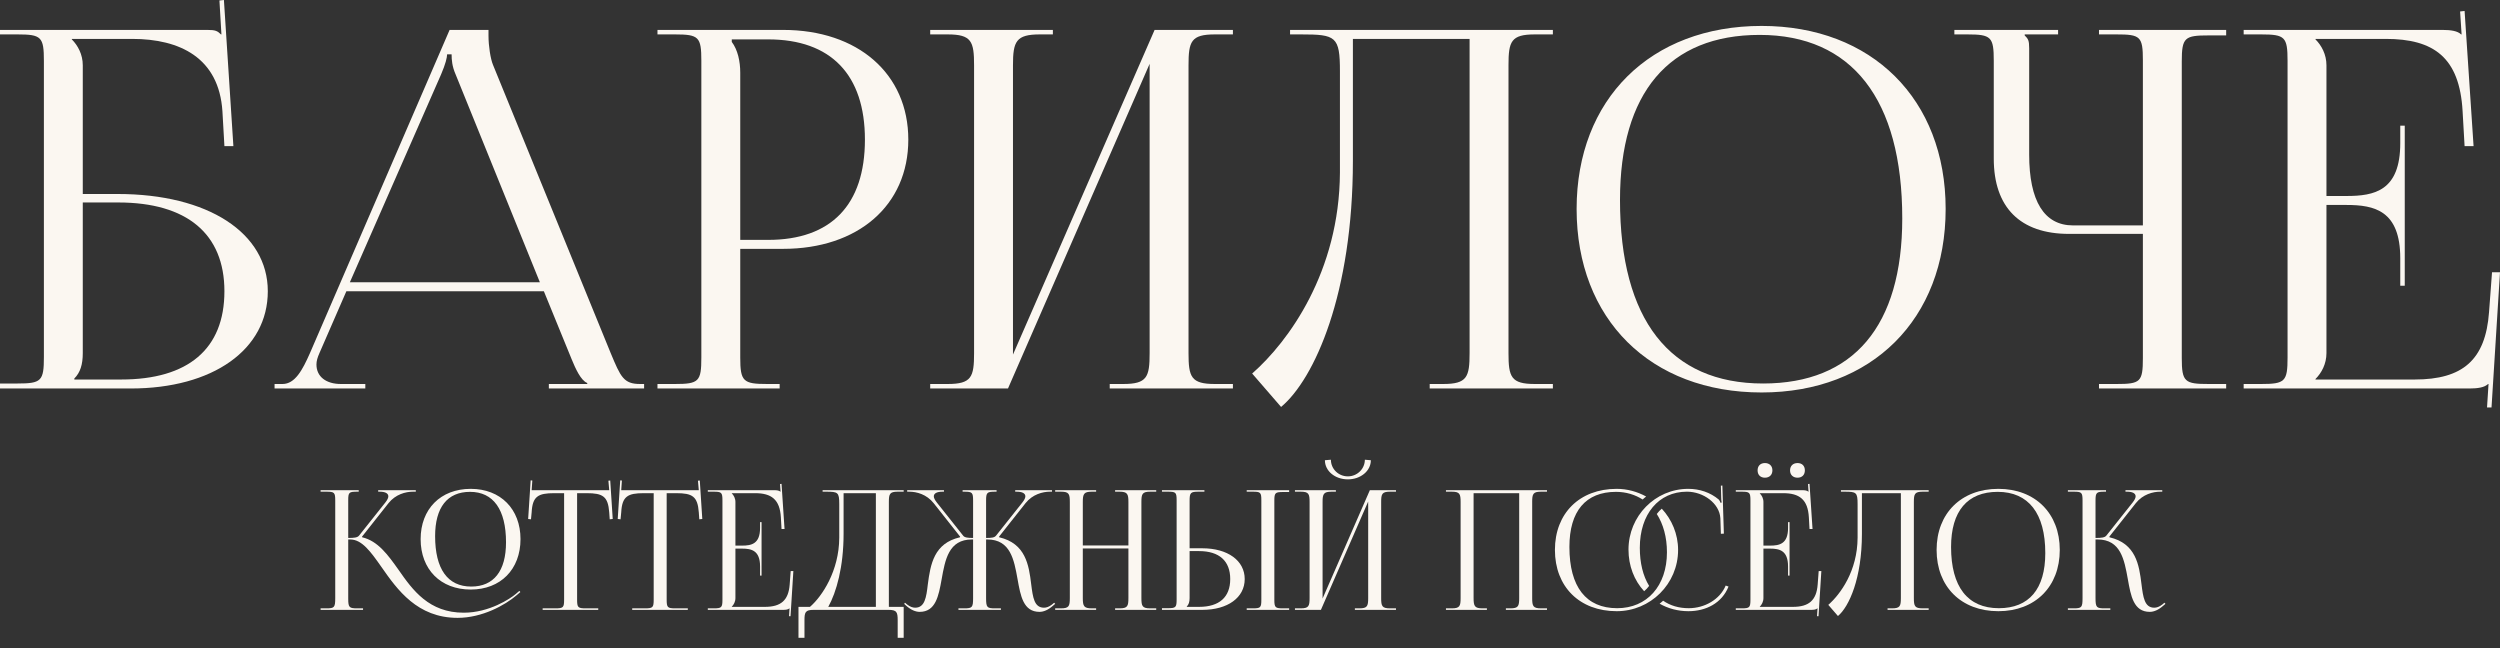<?xml version="1.0" encoding="UTF-8"?> <svg xmlns="http://www.w3.org/2000/svg" width="189" height="49" viewBox="0 0 189 49" fill="none"><rect x="0" y="0" width="189" height="49" fill="#333333" stroke="none"/><path d="M0 29.37V28.993H1.32C3.129 28.993 3.318 28.804 3.318 26.994V4.6C3.318 2.79 3.129 2.601 1.32 2.601H0V2.262H15.684C16.287 2.262 16.438 2.338 16.702 2.601H16.74L16.589 0.038L16.928 0L17.644 11.047H16.966L16.815 8.408C16.551 4.373 13.61 2.941 9.991 2.941H5.429V2.978C5.881 3.431 6.258 4.109 6.258 4.939V14.666H8.898C15.722 14.666 20.246 17.607 20.246 22.018C20.246 26.429 16.099 29.37 9.878 29.37H0ZM6.258 15.307V26.693C6.258 27.56 6.07 28.163 5.618 28.616V28.691H9.162C14.214 28.691 16.966 26.391 16.966 22.018C16.966 17.682 14.138 15.307 8.935 15.307H6.258Z" fill="#FBF7F1"></path><path d="M20.757 29.37V29.03H21.36C22.302 29.03 22.868 27.975 23.433 26.693L33.99 2.262H36.931V2.715C36.931 3.469 37.081 4.449 37.27 4.901L46.168 26.693C46.922 28.503 47.148 29.03 48.392 29.03H48.694V29.37H41.493V29.03H44.396V28.955C43.906 28.767 43.491 27.824 43.227 27.183L41.116 22.018H26.186L24.15 26.693C23.999 27.032 23.924 27.296 23.924 27.56C23.924 28.465 24.64 29.03 25.771 29.03H27.618V29.37H20.757ZM26.45 21.339H40.814L34.442 5.618C34.178 5.014 34.141 4.524 34.141 4.109H33.801C33.801 4.336 33.688 4.826 33.349 5.618L26.45 21.339Z" fill="#FBF7F1"></path><path d="M55.322 2.978V3.167C55.775 3.77 55.963 4.637 55.963 5.504V18.135H58.074C62.825 18.135 65.388 15.495 65.388 10.556C65.388 5.655 62.825 2.978 58.074 2.978H55.322ZM49.705 29.37V29.03H51.024C52.834 29.03 53.022 28.842 53.022 27.032V4.6C53.022 2.79 52.834 2.601 51.024 2.601H49.705V2.262H59.205C64.861 2.262 68.668 5.58 68.668 10.556C68.668 15.533 64.861 18.813 59.205 18.813H55.963V27.032C55.963 28.842 56.189 29.03 57.999 29.03H58.941V29.37H49.705Z" fill="#FBF7F1"></path><path d="M70.323 29.37V29.03H71.642C73.452 29.03 73.64 28.503 73.64 26.693V4.939C73.64 3.129 73.452 2.601 71.642 2.601H70.323V2.262H79.597V2.601H78.617C76.807 2.601 76.581 3.129 76.581 4.939V26.806L87.288 2.262H93.208V2.601H91.85C90.041 2.601 89.852 3.129 89.852 4.939V26.693C89.852 28.503 90.041 29.03 91.85 29.03H93.208V29.37H83.895V29.03H84.913C86.723 29.03 86.912 28.503 86.912 26.693V4.826L76.204 29.37H70.323Z" fill="#FBF7F1"></path><path d="M97.528 2.262H117.397V2.601H116.04C114.23 2.601 114.042 3.129 114.042 4.939V26.693C114.042 28.503 114.23 29.03 116.04 29.03H117.397V29.37H108.085V29.03H109.103C110.912 29.03 111.101 28.503 111.101 26.693V2.941H102.279V12.14C102.279 22.206 99.376 28.653 96.85 30.765L94.663 28.239C97.415 25.826 101.261 20.547 101.299 13.045V5.391C101.299 2.752 100.997 2.601 98.358 2.601H97.528V2.262Z" fill="#FBF7F1"></path><path d="M133.179 29.671C124.772 29.671 119.192 24.129 119.192 15.797C119.192 7.503 124.772 1.96 133.179 1.96C141.511 1.96 147.091 7.503 147.091 15.797C147.091 24.129 141.511 29.671 133.179 29.671ZM133.292 28.993C140.116 28.993 143.811 24.657 143.811 16.513C143.811 7.503 140.003 2.639 133.028 2.639C126.167 2.639 122.472 7.013 122.472 15.118C122.472 24.167 126.242 28.993 133.292 28.993Z" fill="#FBF7F1"></path><path d="M158.684 29.37V29.03H160.003C161.813 29.03 162.002 28.88 162.002 27.07V17.682H156.422C152.727 17.682 150.729 15.684 150.729 11.989V4.6C150.729 2.79 150.54 2.601 148.731 2.601H147.75V2.262H155.592V2.601H153.066V2.677C153.33 2.941 153.406 3.054 153.406 3.657V11.688C153.406 15.194 154.537 17.041 156.723 17.041H162.002V4.562C162.002 2.752 161.813 2.601 160.003 2.601H158.684V2.262H168.298V2.677H166.978C165.169 2.677 164.942 2.828 164.942 4.637V27.07C164.942 28.88 165.169 29.03 166.978 29.03H168.298V29.37H158.684Z" fill="#FBF7F1"></path><path d="M181.799 21.603H181.46V19.529C181.46 15.91 179.499 15.495 177.388 15.495H175.88V26.693C175.88 27.522 175.503 28.201 175.05 28.653V28.691H182.553C186.172 28.691 187.907 27.221 188.171 23.601L188.397 20.585H189L188.359 30.802H188.02L188.133 29.03H188.095C187.831 29.294 187.303 29.37 186.7 29.37H169.621V29.03H170.941C172.751 29.03 172.939 28.842 172.939 27.032V4.6C172.939 2.79 172.751 2.601 170.941 2.601H169.621V2.262H184.664C185.268 2.262 185.795 2.338 186.059 2.601H186.097L185.984 0.867L186.323 0.829L187.002 11.047H186.323L186.172 8.408C185.946 4.336 183.986 2.941 180.366 2.941H175.05V2.978C175.503 3.431 175.88 4.109 175.88 4.939V14.817H177.388C179.499 14.817 181.46 14.44 181.46 10.82V9.501H181.799V21.603Z" fill="#FBF7F1"></path><path d="M35.588 44.57C33.31 44.57 31.8 43.048 31.8 40.758C31.8 38.48 33.31 36.957 35.588 36.957C37.84 36.957 39.35 38.48 39.35 40.758C39.35 43.048 37.84 44.57 35.588 44.57ZM35.625 44.344C37.324 44.344 38.255 43.174 38.255 40.997C38.255 38.53 37.299 37.184 35.537 37.184C33.813 37.184 32.895 38.367 32.895 40.531C32.895 43.01 33.838 44.344 35.625 44.344ZM24.237 46.106V45.992H24.677C25.281 45.992 25.344 45.917 25.344 45.212V37.838C25.344 37.234 25.281 37.171 24.677 37.171H24.237V37.058H27.119V37.171H27.005C26.389 37.171 26.326 37.221 26.326 37.813V40.669C26.779 40.669 27.018 40.644 27.144 40.493L29.132 37.989C29.283 37.8 29.358 37.637 29.358 37.523C29.358 37.284 29.094 37.171 28.704 37.171H28.591V37.058H31.435V37.171H31.221C30.667 37.171 29.9 37.372 29.371 38.039L27.37 40.569L27.383 40.619C28.566 40.896 29.321 41.94 30.126 43.073C31.208 44.633 32.442 46.32 35.059 46.32C36.997 46.32 38.583 45.25 38.985 44.91L39.262 44.671L39.338 44.759L39.061 44.998C38.193 45.741 36.468 46.71 34.593 46.71C31.548 46.71 30.038 44.583 28.843 42.872C28.037 41.726 27.37 40.783 26.477 40.783H26.326V45.212C26.326 45.237 26.326 45.263 26.326 45.275C26.326 45.929 26.414 45.992 27.005 45.992H27.446V46.106H24.237Z" fill="#FBF7F1"></path><path d="M41.024 46.106V45.992H41.98C42.584 45.992 42.647 45.929 42.647 45.325V37.284H41.892C40.684 37.284 40.256 37.523 40.193 38.731L40.143 39.26L39.929 39.235L40.118 36.315L40.244 36.328L40.193 37.058H46.057L45.995 36.34L46.133 36.328L46.322 39.235L46.095 39.26L46.057 38.731C45.969 37.523 45.567 37.284 44.359 37.284H43.629V45.325C43.629 45.929 43.692 45.992 44.296 45.992H45.227V46.106H41.024Z" fill="#FBF7F1"></path><path d="M47.795 46.106V45.992H48.752C49.356 45.992 49.419 45.929 49.419 45.325V37.284H48.663C47.456 37.284 47.028 37.523 46.965 38.731L46.914 39.26L46.7 39.235L46.889 36.315L47.015 36.328L46.965 37.058H52.829L52.766 36.34L52.904 36.328L53.093 39.235L52.867 39.26L52.829 38.731C52.741 37.523 52.338 37.284 51.13 37.284H50.4V45.325C50.4 45.929 50.463 45.992 51.067 45.992H51.998V46.106H47.795Z" fill="#FBF7F1"></path><path d="M57.574 43.513H57.461V42.821C57.461 41.613 56.806 41.475 56.102 41.475H55.598V45.212C55.598 45.489 55.473 45.716 55.322 45.867V45.879H57.826C59.034 45.879 59.613 45.388 59.701 44.18L59.776 43.174H59.978L59.764 46.584H59.651L59.688 45.992H59.676C59.588 46.081 59.411 46.106 59.21 46.106H53.51V45.992H53.95C54.554 45.992 54.617 45.929 54.617 45.325V37.838C54.617 37.234 54.554 37.171 53.95 37.171H53.51V37.058H58.531C58.732 37.058 58.908 37.083 58.996 37.171H59.009L58.971 36.592L59.084 36.58L59.311 39.99H59.084L59.034 39.109C58.958 37.75 58.304 37.284 57.096 37.284H55.322V37.297C55.473 37.448 55.598 37.674 55.598 37.951V41.248H56.102C56.806 41.248 57.461 41.122 57.461 39.914V39.474H57.574V43.513Z" fill="#FBF7F1"></path><path d="M60.365 45.879H61.233C62.152 45.086 63.435 43.161 63.448 40.657V38.102C63.448 37.221 63.347 37.171 62.466 37.171H62.189V37.058H68.318V37.171H67.865C67.261 37.171 67.198 37.347 67.198 37.951V45.879H68.318V48.22H67.865V46.886C67.865 46.282 67.789 46.106 67.185 46.106H61.497C60.893 46.106 60.818 46.282 60.818 46.886V48.22H60.365V45.879ZM62.617 45.879H66.216V37.284H63.775V40.355C63.775 42.859 63.234 44.772 62.617 45.879Z" fill="#FBF7F1"></path><path d="M72.459 46.106V45.992H72.899C73.503 45.992 73.566 45.917 73.566 45.212V40.783H73.478C71.716 40.783 71.452 42.318 71.188 43.79C70.961 45.061 70.735 46.257 69.527 46.257C69.212 46.257 68.86 46.106 68.507 45.791L68.356 45.653L68.419 45.565L68.583 45.703C68.809 45.879 69.011 45.942 69.187 45.942C69.917 45.942 70.03 45.162 70.143 44.18C70.345 42.645 70.609 41.072 72.572 40.619L72.585 40.569L70.584 38.039C70.055 37.372 69.3 37.171 68.734 37.171H68.583V37.058H71.364V37.171H71.251C70.861 37.171 70.596 37.284 70.596 37.523C70.596 37.637 70.672 37.8 70.823 37.989L72.811 40.493C72.924 40.644 73.163 40.669 73.566 40.669V37.838C73.566 37.234 73.503 37.171 72.899 37.171H72.773V37.058H75.341V37.171H75.227C74.623 37.171 74.548 37.234 74.548 37.838V40.669C74.988 40.669 75.177 40.644 75.303 40.493L77.291 37.989C77.442 37.8 77.518 37.637 77.518 37.523C77.518 37.284 77.253 37.171 76.863 37.171H76.75V37.058H79.531V37.171H79.38C78.826 37.171 78.059 37.372 77.53 38.039L75.529 40.569L75.542 40.619C77.53 41.085 77.782 42.695 77.958 44.168C78.084 45.162 78.184 45.942 78.927 45.942C79.103 45.942 79.305 45.879 79.531 45.703L79.695 45.565L79.77 45.653L79.606 45.791C79.254 46.106 78.902 46.257 78.587 46.257C77.367 46.257 77.153 45.061 76.926 43.778C76.662 42.305 76.385 40.783 74.636 40.783H74.548V45.212C74.548 45.929 74.623 45.992 75.227 45.992H75.668V46.106H72.459Z" fill="#FBF7F1"></path><path d="M79.771 46.106V45.992H80.212C80.816 45.992 80.879 45.816 80.879 45.212V37.951C80.879 37.347 80.816 37.171 80.212 37.171H79.771V37.058H82.867V37.171H82.54C81.936 37.171 81.86 37.347 81.86 37.951V41.236H85.308V37.951C85.308 37.347 85.233 37.171 84.629 37.171H84.302V37.058H87.41V37.171H86.957C86.353 37.171 86.29 37.347 86.29 37.951V45.212C86.29 45.816 86.353 45.992 86.957 45.992H87.41V46.106H84.302V45.992H84.641C85.245 45.992 85.308 45.816 85.308 45.212V41.462H81.86V45.212C81.86 45.816 81.936 45.992 82.54 45.992H82.867V46.106H79.771Z" fill="#FBF7F1"></path><path d="M94.251 46.106V45.992H94.691C95.295 45.992 95.358 45.942 95.358 45.338V37.825C95.358 37.221 95.295 37.171 94.691 37.171H94.251V37.058H97.459V37.196H97.019C96.415 37.196 96.34 37.246 96.34 37.851V45.338C96.34 45.942 96.415 45.992 97.019 45.992H97.459V46.106H94.251ZM87.845 46.106V45.98H88.286C88.89 45.98 88.953 45.917 88.953 45.313V37.825C88.953 37.221 88.89 37.171 88.286 37.171H87.845V37.058H91.054V37.171H90.614C90.01 37.171 89.934 37.246 89.934 37.851V41.45H90.891C92.816 41.45 94.1 42.381 94.1 43.778C94.1 45.175 92.816 46.106 90.891 46.106H87.845ZM89.934 41.663V45.212C89.934 45.502 89.871 45.703 89.72 45.854V45.879H90.651C92.174 45.879 93.005 45.149 93.005 43.778C93.005 42.406 92.174 41.663 90.651 41.663H89.934Z" fill="#FBF7F1"></path><path d="M97.898 46.106V45.992H98.338C98.942 45.992 99.005 45.816 99.005 45.212V37.951C99.005 37.347 98.942 37.171 98.338 37.171H97.898V37.058H100.993V37.171H100.666C100.062 37.171 99.987 37.347 99.987 37.951V45.25L103.561 37.058H105.536V37.171H105.083C104.479 37.171 104.416 37.347 104.416 37.951V45.212C104.416 45.816 104.479 45.992 105.083 45.992H105.536V46.106H102.428V45.992H102.768C103.372 45.992 103.435 45.816 103.435 45.212V37.913L99.861 46.106H97.898ZM100.163 34.793L100.616 34.755C100.616 35.447 101.182 36.013 101.899 36.013C102.604 36.013 103.183 35.447 103.183 34.755L103.636 34.793C103.636 35.611 102.856 36.24 101.899 36.24C100.93 36.24 100.163 35.611 100.163 34.793Z" fill="#FBF7F1"></path><path d="M109.314 46.106V45.992H109.755C110.359 45.992 110.422 45.816 110.422 45.212V37.951C110.422 37.347 110.359 37.171 109.755 37.171H109.314V37.058H116.953V37.171H116.5C115.896 37.171 115.833 37.347 115.833 37.951V45.212C115.833 45.816 115.896 45.992 116.5 45.992H116.953V46.106H113.845V45.992H114.184C114.788 45.992 114.851 45.816 114.851 45.212V37.284H111.403V45.212C111.403 45.816 111.479 45.992 112.083 45.992H112.41V46.106H109.314Z" fill="#FBF7F1"></path><path d="M125.253 38.857C125.367 38.706 125.492 38.568 125.631 38.455C126.386 39.273 126.864 40.367 126.864 41.575C126.864 44.143 124.775 46.206 122.221 46.206C119.414 46.206 117.552 44.356 117.552 41.575C117.552 38.807 119.414 36.957 122.221 36.957C123.026 36.957 123.781 37.171 124.448 37.536C124.36 37.599 124.272 37.687 124.184 37.763C123.617 37.398 122.925 37.184 122.17 37.184C119.88 37.184 118.647 38.643 118.647 41.349C118.647 44.369 119.905 45.98 122.258 45.98C124.511 45.98 126.021 44.294 126.021 41.752C126.021 40.606 125.744 39.625 125.253 38.857ZM125.467 45.64C125.555 45.565 125.643 45.502 125.731 45.414C126.285 45.791 126.927 45.98 127.669 45.98C128.865 45.98 130.023 45.325 130.463 44.268L130.677 44.344C130.174 45.602 128.966 46.206 127.644 46.206C126.851 46.206 126.109 46.005 125.467 45.64ZM124.674 44.294C124.561 44.445 124.435 44.583 124.297 44.696C123.542 43.878 123.114 42.771 123.114 41.55C123.114 39.021 125.127 36.957 127.632 36.957C128.475 36.957 129.293 37.221 129.935 37.763C129.997 37.825 130.048 37.926 130.073 38.014L130.161 37.989C130.136 37.888 130.123 37.763 130.123 37.624L130.098 36.718L130.211 36.705L130.325 40.342L130.098 40.355L130.06 39.184C129.997 38.052 128.777 37.171 127.531 37.171C125.392 37.171 123.97 38.87 123.97 41.412C123.97 42.557 124.209 43.538 124.674 44.294Z" fill="#FBF7F1"></path><path d="M133.428 35.007C133.755 35.007 133.994 35.208 133.994 35.56C133.994 35.887 133.78 36.114 133.428 36.114C133.101 36.114 132.874 35.913 132.874 35.56C132.874 35.233 133.076 35.007 133.428 35.007ZM135.894 35.007C136.222 35.007 136.448 35.208 136.448 35.56C136.448 35.887 136.247 36.114 135.894 36.114C135.567 36.114 135.328 35.913 135.328 35.56C135.328 35.233 135.542 35.007 135.894 35.007ZM135.29 43.513H135.177V42.821C135.177 41.613 134.523 41.475 133.818 41.475H133.315V45.212C133.315 45.489 133.189 45.716 133.038 45.867V45.879H135.542C136.75 45.879 137.329 45.388 137.417 44.18L137.493 43.174H137.694L137.48 46.584H137.367L137.405 45.992H137.392C137.304 46.081 137.128 46.106 136.926 46.106H131.226V45.992H131.666C132.27 45.992 132.333 45.929 132.333 45.325V37.838C132.333 37.234 132.27 37.171 131.666 37.171H131.226V37.058H136.247C136.448 37.058 136.624 37.083 136.712 37.171H136.725L136.687 36.592L136.8 36.58L137.027 39.99H136.8L136.75 39.109C136.675 37.75 136.02 37.284 134.812 37.284H133.038V37.297C133.189 37.448 133.315 37.674 133.315 37.951V41.248H133.818C134.523 41.248 135.177 41.122 135.177 39.914V39.474H135.29V43.513Z" fill="#FBF7F1"></path><path d="M139.176 37.058H145.808V37.171H145.355C144.751 37.171 144.688 37.347 144.688 37.951V45.212C144.688 45.816 144.751 45.992 145.355 45.992H145.808V46.106H142.699V45.992H143.039C143.643 45.992 143.706 45.816 143.706 45.212V37.284H140.761V40.355C140.761 43.715 139.792 45.867 138.949 46.571L138.219 45.728C139.138 44.923 140.422 43.161 140.434 40.657V38.102C140.434 37.221 140.334 37.171 139.453 37.171H139.176V37.058Z" fill="#FBF7F1"></path><path d="M151.075 46.206C148.269 46.206 146.407 44.356 146.407 41.575C146.407 38.807 148.269 36.957 151.075 36.957C153.856 36.957 155.719 38.807 155.719 41.575C155.719 44.356 153.856 46.206 151.075 46.206ZM151.113 45.98C153.391 45.98 154.624 44.533 154.624 41.815C154.624 38.807 153.353 37.184 151.025 37.184C148.735 37.184 147.501 38.643 147.501 41.349C147.501 44.369 148.76 45.98 151.113 45.98Z" fill="#FBF7F1"></path><path d="M156.332 46.106V45.992H156.773C157.377 45.992 157.44 45.917 157.44 45.212V37.838C157.44 37.234 157.377 37.171 156.773 37.171H156.332V37.058H159.214V37.171H159.101C158.497 37.171 158.421 37.234 158.421 37.838V40.669C158.874 40.669 159.113 40.644 159.239 40.493L161.228 37.989C161.379 37.8 161.454 37.637 161.454 37.523C161.454 37.284 161.19 37.171 160.8 37.171H160.686V37.058H163.468V37.171H163.317C162.763 37.171 161.995 37.372 161.467 38.039L159.466 40.569L159.478 40.619C161.479 41.085 161.718 42.708 161.895 44.155C162.02 45.149 162.121 45.942 162.864 45.942C163.04 45.942 163.241 45.879 163.468 45.703L163.631 45.565L163.707 45.653L163.543 45.791C163.191 46.106 162.838 46.257 162.524 46.257C161.303 46.257 161.089 45.061 160.863 43.778C160.598 42.305 160.322 40.783 158.572 40.783H158.421V45.212C158.421 45.917 158.497 45.992 159.101 45.992H159.541V46.106H156.332Z" fill="#FBF7F1"></path></svg> 